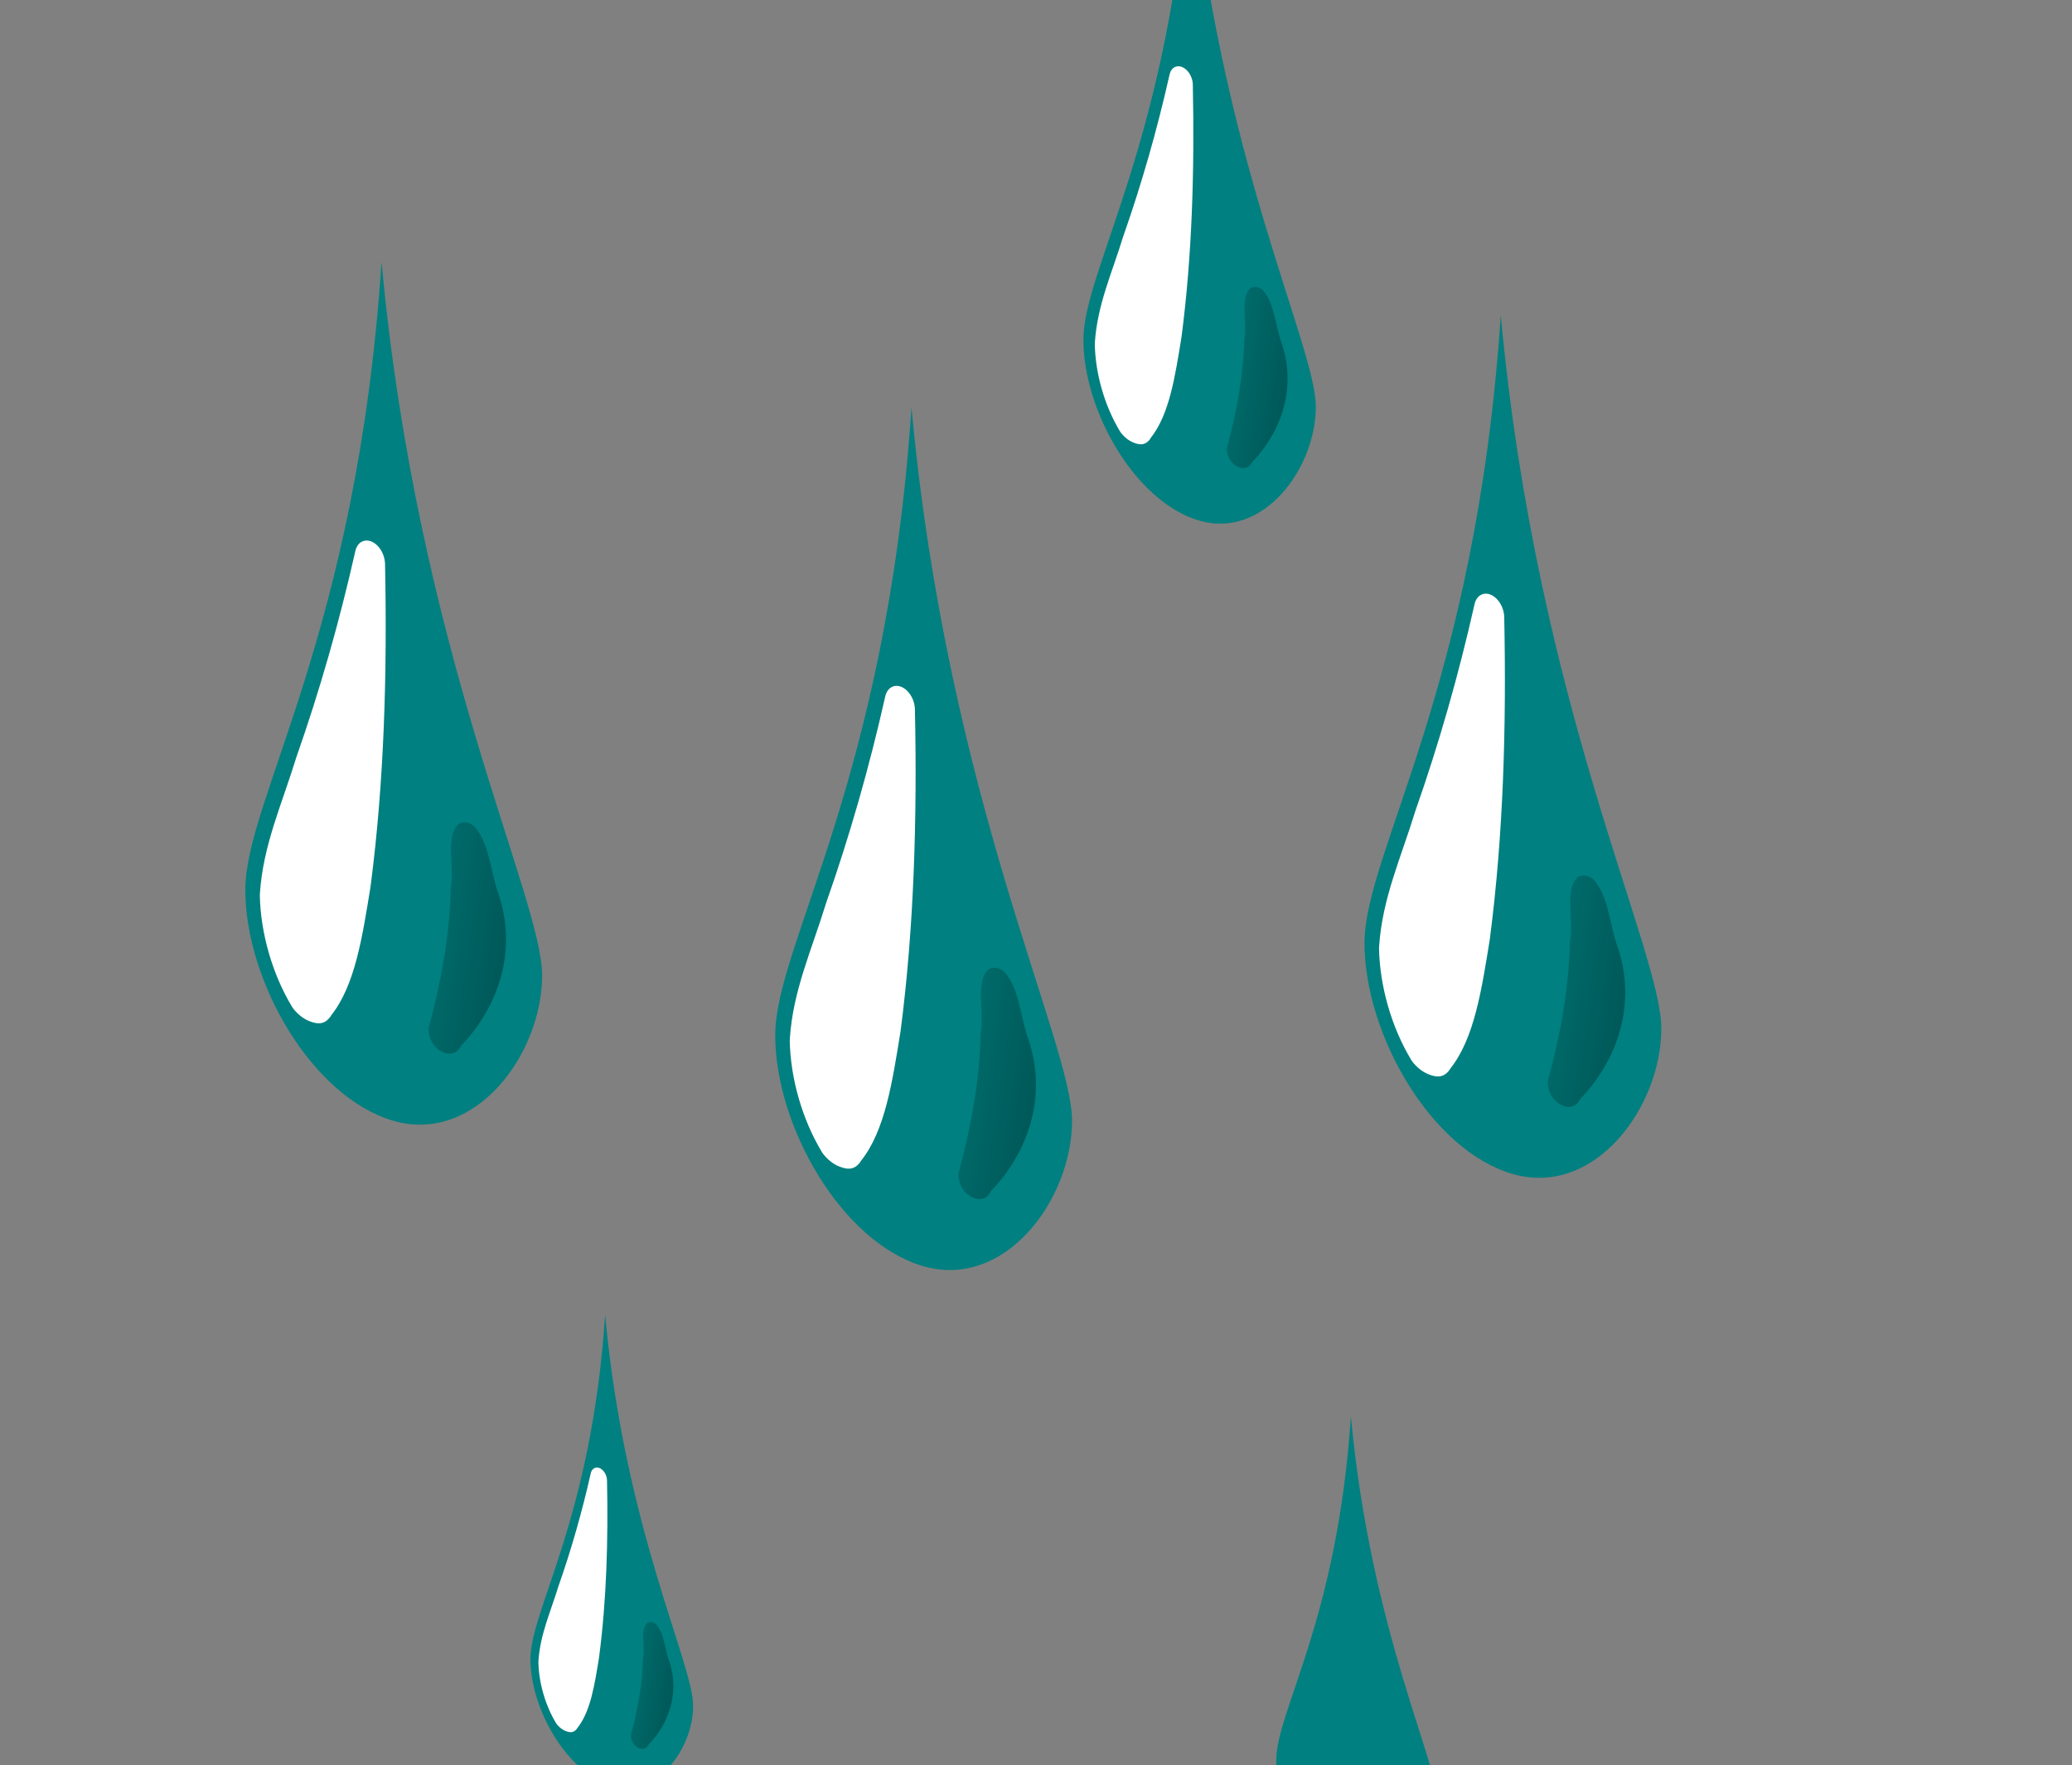 <?xml version="1.0"?><svg width="177.343" height="151.128" xmlns="http://www.w3.org/2000/svg" xmlns:xlink="http://www.w3.org/1999/xlink">
 <rect width="100%" height="100%" fill="#808080" stroke="none"/>
 <defs>
  <linearGradient id="linearGradient4047">
   <stop stop-color=" rgb(179, 197, 227)" offset="0" id="stop4049"/>
   <stop stop-color=" rgb(55, 95, 113)" offset="1" id="stop4051"/>
  </linearGradient>
  <linearGradient id="linearGradient3751">
   <stop stop-color=" rgb(255, 255, 255)" id="stop3753" offset="0"/>
   <stop stop-color=" rgb(255, 255, 255)" id="stop3755" offset="1"/>
  </linearGradient>
  <linearGradient id="linearGradient2624">
   <stop stop-color=" rgb(0, 128, 128)" id="stop2626" offset="0"/>
   <stop stop-color=" rgb(0, 52, 52)" id="stop2628" offset="1"/>
  </linearGradient>
  <linearGradient id="linearGradient2612">
   <stop stop-color=" rgb(0, 0, 128)" id="stop2614" offset="0"/>
   <stop stop-color=" rgb(0, 0, 128)" id="stop2616" offset="1"/>
  </linearGradient>
  <linearGradient id="linearGradient2593">
   <stop stop-color=" rgb(255, 255, 255)" id="stop2595" offset="0"/>
   <stop stop-color=" rgb(255, 255, 255)" id="stop2597" offset="1"/>
  </linearGradient>
  <linearGradient id="linearGradient3359">
   <stop stop-color=" rgb(255, 255, 255)" id="stop3361" offset="0"/>
   <stop stop-color=" rgb(255, 255, 255)" id="stop3363" offset="1"/>
  </linearGradient>
  <linearGradient id="linearGradient3341">
   <stop stop-color=" rgb(150, 190, 255)" id="stop3343" offset="0"/>
   <stop stop-color=" rgb(9, 113, 159)" id="stop3345" offset="1"/>
  </linearGradient>
  <linearGradient id="linearGradient3272">
   <stop stop-color=" rgb(255, 255, 255)" id="stop3274" offset="0"/>
   <stop stop-color=" rgb(255, 255, 255)" id="stop3276" offset="1"/>
  </linearGradient>
  <linearGradient id="linearGradient3249">
   <stop stop-color=" rgb(255, 255, 255)" id="stop3251" offset="0"/>
   <stop stop-color=" rgb(255, 255, 255)" id="stop3253" offset="1"/>
  </linearGradient>
  <linearGradient id="linearGradient2439">
   <stop stop-color=" rgb(255, 255, 0)" id="stop2441" offset="0"/>
   <stop stop-color=" rgb(255, 212, 0)" offset="0.5" id="stop2451"/>
   <stop stop-color=" rgb(255, 169, 0)" id="stop2443" offset="1"/>
  </linearGradient>
  <linearGradient id="linearGradient2429">
   <stop stop-color=" rgb(255, 253, 188)" id="stop2431" offset="0"/>
   <stop stop-color=" rgb(252, 255, 0)" id="stop2433" offset="1"/>
  </linearGradient>
  <linearGradient id="linearGradient2421">
   <stop stop-color=" rgb(255, 255, 255)" id="stop2423" offset="0"/>
   <stop stop-color=" rgb(255, 255, 255)" id="stop2425" offset="1"/>
  </linearGradient>
  <linearGradient id="linearGradient2387">
   <stop stop-color=" rgb(255, 221, 85)" id="stop2389" offset="0"/>
   <stop stop-color=" rgb(255, 221, 85)" id="stop2391" offset="1"/>
  </linearGradient>
  <radialGradient r="216.796" fy="404.363" fx="377.143" cy="404.363" cx="377.143" gradientTransform="matrix(1.26528e-7,-1.001,1.053,1.32511e-7,-59.965,792.657)" gradientUnits="userSpaceOnUse" id="radialGradient3614" xlink:href="#linearGradient2429"/>
  <radialGradient r="128.571" fy="440.96" fx="-468.778" cy="440.96" cx="-468.778" gradientTransform="matrix(-2.06172e-2,1.022,-1,-2.0169e-2,-37.572,928.952)" gradientUnits="userSpaceOnUse" id="radialGradient3618" xlink:href="#linearGradient2439"/>
  <linearGradient y2="549.439" x2="389.919" y1="452.332" x1="369.716" gradientUnits="userSpaceOnUse" id="linearGradient3620" xlink:href="#linearGradient3249"/>
  <linearGradient y2="589.712" x2="404.018" y1="333.134" x1="410.453" gradientTransform="translate(-551.543,-135.36)" gradientUnits="userSpaceOnUse" id="linearGradient3625" xlink:href="#linearGradient3272"/>
  <linearGradient y2="589.712" x2="404.018" y1="333.134" x1="410.453" gradientTransform="translate(-551.543,-135.36)" gradientUnits="userSpaceOnUse" id="linearGradient3638" xlink:href="#linearGradient3272"/>
  <linearGradient y2="589.712" x2="404.018" y1="333.134" x1="410.453" gradientTransform="translate(-103.036,-290.924)" gradientUnits="userSpaceOnUse" id="linearGradient3647" xlink:href="#linearGradient3272"/>
  <radialGradient r="216.796" fy="404.363" fx="377.143" cy="404.363" cx="377.143" gradientTransform="matrix(1.26528e-7,-1.001,1.053,1.32511e-7,-59.965,792.657)" gradientUnits="userSpaceOnUse" id="radialGradient2731" xlink:href="#linearGradient2429"/>
  <linearGradient y2="589.712" x2="404.018" y1="366.195" x1="404.018" gradientTransform="translate(-103.036,-290.924)" gradientUnits="userSpaceOnUse" id="linearGradient2733" xlink:href="#linearGradient3272"/>
  <radialGradient r="128.571" fy="440.96" fx="-468.778" cy="440.96" cx="-468.778" gradientTransform="matrix(-2.06172e-2,1.022,-1,-2.0169e-2,-37.572,928.952)" gradientUnits="userSpaceOnUse" id="radialGradient2735" xlink:href="#linearGradient2439"/>
  <linearGradient y2="549.439" x2="389.919" y1="452.332" x1="369.716" gradientUnits="userSpaceOnUse" id="linearGradient2737" xlink:href="#linearGradient3249"/>
  <radialGradient r="216.796" fy="404.363" fx="377.143" cy="404.363" cx="377.143" gradientTransform="matrix(1.26528e-7,-1.001,1.053,1.32511e-7,-59.965,792.657)" gradientUnits="userSpaceOnUse" id="radialGradient2768" xlink:href="#linearGradient2429"/>
  <linearGradient y2="589.712" x2="404.018" y1="366.195" x1="404.018" gradientTransform="translate(-103.036,-290.924)" gradientUnits="userSpaceOnUse" id="linearGradient2770" xlink:href="#linearGradient3272"/>
  <radialGradient r="128.571" fy="440.96" fx="-468.778" cy="440.96" cx="-468.778" gradientTransform="matrix(-2.06172e-2,1.022,-1,-2.0169e-2,-37.572,928.952)" gradientUnits="userSpaceOnUse" id="radialGradient2772" xlink:href="#linearGradient2439"/>
  <linearGradient y2="549.439" x2="389.919" y1="452.332" x1="369.716" gradientUnits="userSpaceOnUse" id="linearGradient2774" xlink:href="#linearGradient3249"/>
  <linearGradient y2="670.525" x2="-83.844" y1="535.164" x1="-90.914" gradientTransform="translate(533.361,20.203)" gradientUnits="userSpaceOnUse" id="linearGradient2776" xlink:href="#linearGradient3341"/>
  <linearGradient y2="632.139" x2="-111.845" y1="490.717" x1="-139.401" gradientUnits="userSpaceOnUse" id="linearGradient2778" xlink:href="#linearGradient3359"/>
  <linearGradient y2="670.525" x2="-83.844" y1="535.164" x1="-90.914" gradientTransform="translate(533.361,20.203)" gradientUnits="userSpaceOnUse" id="linearGradient3963" xlink:href="#linearGradient3341"/>
  <linearGradient y2="632.139" x2="-111.845" y1="490.717" x1="-139.401" gradientUnits="userSpaceOnUse" id="linearGradient3965" xlink:href="#linearGradient3359"/>
  <linearGradient y2="725.934" x2="141.672" y1="663.076" x1="123.214" gradientUnits="userSpaceOnUse" id="linearGradient3967" xlink:href="#linearGradient3751"/>
  <linearGradient y2="725.934" x2="141.672" y1="663.076" x1="123.214" gradientUnits="userSpaceOnUse" id="linearGradient3969" xlink:href="#linearGradient3751"/>
  <linearGradient y2="725.934" x2="141.672" y1="663.076" x1="123.214" gradientUnits="userSpaceOnUse" id="linearGradient3971" xlink:href="#linearGradient3751"/>
  <linearGradient y2="725.934" x2="141.672" y1="663.076" x1="123.214" gradientUnits="userSpaceOnUse" id="linearGradient3973" xlink:href="#linearGradient3751"/>
  <linearGradient y2="725.934" x2="141.672" y1="663.076" x1="123.214" gradientUnits="userSpaceOnUse" id="linearGradient3975" xlink:href="#linearGradient3751"/>
  <linearGradient y2="0.828" x2="0.5" y1="0.151" x1="0.481" id="linearGradient4003" xlink:href="#linearGradient3341"/>
  <linearGradient y2="0.903" x2="0.5" y1="-0.204" x1="0.409" id="linearGradient4005" xlink:href="#linearGradient3359"/>
  <linearGradient y2="1" x2="0.357" y1="0" x1="0.22" id="linearGradient4007" xlink:href="#linearGradient2593"/>
  <linearGradient y2="1.369" x2="1.402" y1="0" x1="0" id="linearGradient4009" xlink:href="#linearGradient2624"/>
  <linearGradient y2="1" x2="0.357" y1="0" x1="0.22" id="linearGradient4011" xlink:href="#linearGradient2593"/>
  <linearGradient y2="1.369" x2="1.402" y1="0" x1="0" id="linearGradient4013" xlink:href="#linearGradient2624"/>
  <linearGradient y2="1" x2="0.357" y1="0" x1="0.22" id="linearGradient4015" xlink:href="#linearGradient2593"/>
  <linearGradient y2="1.369" x2="1.402" y1="0" x1="0" id="linearGradient4017" xlink:href="#linearGradient2624"/>
  <linearGradient y2="1" x2="0.357" y1="0" x1="0.22" id="linearGradient4019" xlink:href="#linearGradient2593"/>
  <linearGradient y2="1.369" x2="1.402" y1="0" x1="0" id="linearGradient4021" xlink:href="#linearGradient2624"/>
  <linearGradient y2="1" x2="0.357" y1="0" x1="0.22" id="linearGradient4023" xlink:href="#linearGradient2593"/>
  <linearGradient y2="1.369" x2="1.402" y1="0" x1="0" id="linearGradient4025" xlink:href="#linearGradient2624"/>
  <linearGradient y2="670.525" x2="-83.844" y1="535.164" x1="-90.914" gradientTransform="translate(533.361,20.203)" gradientUnits="userSpaceOnUse" id="linearGradient4155" xlink:href="#linearGradient3341"/>
  <linearGradient y2="632.139" x2="-111.845" y1="490.717" x1="-139.401" gradientUnits="userSpaceOnUse" id="linearGradient4157" xlink:href="#linearGradient3359"/>
  <linearGradient y2="670.525" x2="-83.844" y1="535.164" x1="-90.914" gradientTransform="translate(533.361,20.203)" gradientUnits="userSpaceOnUse" id="linearGradient4159" xlink:href="#linearGradient3341"/>
  <linearGradient y2="632.139" x2="-111.845" y1="490.717" x1="-139.401" gradientUnits="userSpaceOnUse" id="linearGradient4161" xlink:href="#linearGradient3359"/>
  <linearGradient y2="670.525" x2="-83.844" y1="535.164" x1="-90.914" gradientTransform="matrix(0.464,0,0,0.464,531.731,385.505)" gradientUnits="userSpaceOnUse" id="linearGradient4163" xlink:href="#linearGradient4047"/>
  <linearGradient y2="632.139" x2="-111.845" y1="490.717" x1="-139.401" gradientUnits="userSpaceOnUse" id="linearGradient4165" xlink:href="#linearGradient3359"/>
  <linearGradient y2="670.525" x2="-83.844" y1="535.164" x1="-90.914" gradientTransform="matrix(0.464,0,0,0.464,533.802,403.137)" gradientUnits="userSpaceOnUse" id="linearGradient4171" xlink:href="#linearGradient4047"/>
  <linearGradient y2="632.139" x2="-111.845" y1="490.717" x1="-139.401" gradientUnits="userSpaceOnUse" id="linearGradient4183" xlink:href="#linearGradient3359"/>
 </defs>
 <g>
  <title>Layer 1</title>
  <g externalResourcesRequired="false" id="layer1">
   <g externalResourcesRequired="false" id="g3977">
    <g externalResourcesRequired="false" transform="matrix(0.53 -0.235 0.305 0.76 507.14 212.794)" id="g2786">
     <g externalResourcesRequired="false" transform="matrix(0.447 0 0 0.447 149.8 238.343)" id="g2788">
      <path fill="#008080" fill-rule="evenodd" stroke-width="32" stroke-miterlimit="4" stroke-dashoffset="0" d="m-1761.619,-1534.641c-53.595,77.536 -107.886,102.008 -119.067,121.374c-11.193,19.386 -5.205,50.652 17.009,63.478c22.213,12.825 53.781,-0.215 63.478,-17.009c9.622,-16.666 1.493,-80.776 38.581,-167.843z" id="path2790"/>
      <path fill="url(#linearGradient4007)" fill-rule="evenodd" stroke-width="32" stroke-miterlimit="4" stroke-dashoffset="0" id="path2792" d="m-1802.035,-1476.696c-1.199,0.036 -2.338,0.528 -3.188,1.375c-13.665,13.705 -28.179,26.544 -43.375,38.438c-0.053,0.041 -0.105,0.082 -0.156,0.125c-10.413,8.851 -20.995,15.626 -27.906,25.656c-0.102,0.141 -0.196,0.287 -0.281,0.438c-4.374,8.098 -5.835,17.919 -3.844,26.75c0.077,0.345 0.192,0.68 0.344,1c0.856,1.799 2.095,3.102 3.594,4.062c1.498,0.961 3.455,1.967 6.25,0.938c0.181,-0.062 0.359,-0.135 0.531,-0.219c0.02,-0.01 0.041,-0.021 0.062,-0.031l0,-0.031c11.213,-4.145 19.516,-14.011 28.219,-24c0.032,-0.041 0.063,-0.083 0.094,-0.125c16.906,-20.913 31.143,-43.707 43.969,-67.406c0.809,-1.488 0.758,-3.296 -0.133,-4.736c-0.891,-1.44 -2.486,-2.292 -4.179,-2.232z"/>
      <path fill="url(#linearGradient4009)" fill-rule="evenodd" stroke-width="32" stroke-miterlimit="4" stroke-dashoffset="0" d="m-1807.232,-1407.11c-5.756,1.429 -6.494,9.122 -10.258,12.967c-6.468,10.582 -15.088,19.69 -24.055,27.877c-2.861,4.714 3.349,9.655 7.75,6.844c13.615,-3.937 28.766,-13.222 30.229,-28.705c0.117,-5.551 3.535,-11.708 0.958,-16.951c-1.006,-1.458 -2.863,-2.246 -4.625,-2.031z" id="path2794"/>
     </g>
     <g transform="matrix(0.447 0 0 0.447 214.449 274.708)" id="g2796">
      <path fill="#008080" fill-rule="evenodd" stroke-width="32" stroke-miterlimit="4" stroke-dashoffset="0" d="m-1761.617,-1534.637c-53.6,77.53 -107.89,102 -119.07,121.37c-11.19,19.39 -5.2,50.65 17.01,63.48c22.21,12.82 53.78,-0.22 63.48,-17.01c9.62,-16.67 1.49,-80.78 38.58,-167.84z" id="path2798"/>
      <path fill="url(#linearGradient4011)" fill-rule="evenodd" stroke-width="32" stroke-miterlimit="4" stroke-dashoffset="0" id="path2800" d="m-1802.037,-1476.697c-1.2,0.04 -2.34,0.53 -3.19,1.38c-13.66,13.7 -28.17,26.54 -43.37,38.43c-0.05,0.04 -0.11,0.09 -0.16,0.13c-10.41,8.85 -20.99,15.62 -27.9,25.65c-0.1,0.14 -0.2,0.29 -0.28,0.44c-4.38,8.1 -5.84,17.92 -3.85,26.75c0.08,0.35 0.19,0.68 0.35,1c0.85,1.8 2.09,3.1 3.59,4.06c1.5,0.97 3.45,1.97 6.25,0.94c0.18,-0.06 0.36,-0.13 0.53,-0.22c0.02,-0.01 0.04,-0.02 0.06,-0.03l0,-0.03c11.22,-4.14 19.52,-14.01 28.22,-24c0.03,-0.04 0.06,-0.08 0.1,-0.12c16.9,-20.92 31.14,-43.71 43.96,-67.41c0.81,-1.49 0.76,-3.3 -0.13,-4.74c-0.89,-1.44 -2.49,-2.29 -4.18,-2.23z"/>
      <path fill="url(#linearGradient4013)" fill-rule="evenodd" stroke-width="32" stroke-miterlimit="4" stroke-dashoffset="0" d="m-1807.237,-1407.107c-5.75,1.43 -6.49,9.12 -10.25,12.96c-6.47,10.59 -15.09,19.69 -24.06,27.88c-2.86,4.71 3.35,9.66 7.75,6.84c13.62,-3.93 28.77,-13.22 30.23,-28.7c0.12,-5.55 3.54,-11.71 0.96,-16.95c-1.01,-1.46 -2.86,-2.25 -4.63,-2.03z" id="path2802"/>
     </g>
     <g transform="matrix(0.447 0 0 0.447 300.312 290.871)" id="g2804">
      <path fill="#008080" fill-rule="evenodd" stroke-width="32" stroke-miterlimit="4" stroke-dashoffset="0" d="m-1761.619,-1534.641c-53.595,77.536 -107.886,102.008 -119.067,121.374c-11.193,19.386 -5.205,50.652 17.009,63.478c22.213,12.825 53.781,-0.215 63.478,-17.009c9.622,-16.666 1.493,-80.776 38.581,-167.843z" id="path2806"/>
      <path fill="url(#linearGradient4015)" fill-rule="evenodd" stroke-width="32" stroke-miterlimit="4" stroke-dashoffset="0" id="path2808" d="m-1802.035,-1476.696c-1.199,0.036 -2.338,0.528 -3.188,1.375c-13.665,13.705 -28.179,26.544 -43.375,38.438c-0.053,0.041 -0.105,0.082 -0.156,0.125c-10.413,8.851 -20.995,15.626 -27.906,25.656c-0.102,0.141 -0.196,0.287 -0.281,0.438c-4.374,8.098 -5.835,17.919 -3.844,26.75c0.077,0.345 0.192,0.68 0.344,1c0.856,1.799 2.095,3.102 3.594,4.062c1.498,0.961 3.455,1.967 6.25,0.938c0.181,-0.062 0.359,-0.135 0.531,-0.219c0.02,-0.01 0.041,-0.021 0.062,-0.031l0,-0.031c11.213,-4.145 19.516,-14.011 28.219,-24c0.032,-0.041 0.063,-0.083 0.094,-0.125c16.906,-20.913 31.143,-43.707 43.969,-67.406c0.809,-1.488 0.758,-3.296 -0.133,-4.736c-0.891,-1.44 -2.486,-2.292 -4.179,-2.232z"/>
      <path fill="url(#linearGradient4017)" fill-rule="evenodd" stroke-width="32" stroke-miterlimit="4" stroke-dashoffset="0" d="m-1807.232,-1407.11c-5.756,1.429 -6.494,9.122 -10.258,12.967c-6.468,10.582 -15.088,19.69 -24.055,27.877c-2.861,4.714 3.349,9.655 7.75,6.844c13.615,-3.937 28.766,-13.222 30.229,-28.705c0.117,-5.551 3.535,-11.708 0.958,-16.951c-1.006,-1.458 -2.863,-2.246 -4.625,-2.031z" id="path2810"/>
     </g>
     <g transform="matrix(0.245 0 0 0.245 190.12 418.364)" id="g2812">
      <path fill="#008080" fill-rule="evenodd" stroke-width="32" stroke-miterlimit="4" stroke-dashoffset="0" d="m-3490.018,-3085.089c-53.595,77.535 -107.886,102.008 -119.067,121.374c-11.193,19.386 -5.205,50.652 17.009,63.477c22.214,12.825 53.781,-0.214 63.478,-17.009c9.622,-16.667 1.493,-80.776 38.581,-167.842z" id="path2814"/>
      <path fill="url(#linearGradient4019)" fill-rule="evenodd" stroke-width="32" stroke-miterlimit="4" stroke-dashoffset="0" id="path2816" d="m-3530.435,-3027.144c-1.198,0.037 -2.338,0.528 -3.187,1.375c-13.665,13.705 -28.179,26.543 -43.375,38.438c-0.053,0.041 -0.105,0.082 -0.157,0.125c-10.413,8.851 -20.995,15.626 -27.906,25.656c-0.102,0.141 -0.195,0.287 -0.281,0.438c-4.374,8.098 -5.834,17.919 -3.844,26.75c0.077,0.345 0.193,0.681 0.344,1c0.856,1.799 2.095,3.102 3.593,4.062c1.498,0.961 3.455,1.967 6.25,0.938c0.181,-0.062 0.358,-0.135 0.531,-0.219c0.021,-0.01 0.042,-0.021 0.062,-0.031l0,-0.031c11.213,-4.146 19.517,-14.011 28.219,-24c0.032,-0.041 0.063,-0.083 0.094,-0.125c16.906,-20.913 31.144,-43.707 43.969,-67.406c0.809,-1.488 0.758,-3.296 -0.133,-4.736c-0.892,-1.44 -2.487,-2.292 -4.18,-2.232z"/>
      <path fill="url(#linearGradient4021)" fill-rule="evenodd" stroke-width="32" stroke-miterlimit="4" stroke-dashoffset="0" d="m-3535.631,-2957.558c-5.755,1.429 -6.494,9.122 -10.258,12.967c-6.468,10.582 -15.088,19.69 -24.054,27.876c-2.861,4.714 3.349,9.655 7.75,6.844c13.614,-3.937 28.766,-13.223 30.229,-28.705c0.117,-5.551 3.535,-11.708 0.958,-16.951c-1.006,-1.458 -2.863,-2.246 -4.625,-2.031z" id="path2818"/>
     </g>
     <g transform="matrix(0.35 0 0 0.35 297.586 292.571)" id="g2820">
      <path fill="#008080" fill-rule="evenodd" stroke-width="32" stroke-miterlimit="4" stroke-dashoffset="0" d="m-2290.319,-2130.02c-53.59,77.54 -107.89,102.01 -119.07,121.37c-11.19,19.39 -5.2,50.66 17.01,63.48c22.21,12.83 53.78,-0.21 63.48,-17.01c9.62,-16.66 1.49,-80.77 38.58,-167.84z" id="path2822"/>
      <path fill="url(#linearGradient4023)" fill-rule="evenodd" stroke-width="32" stroke-miterlimit="4" stroke-dashoffset="0" id="path2824" d="m-2330.739,-2072.08c-1.2,0.04 -2.33,0.53 -3.18,1.38c-13.67,13.7 -28.18,26.54 -43.38,38.44c-0.05,0.04 -0.1,0.08 -0.16,0.12c-10.41,8.85 -20.99,15.63 -27.9,25.66c-0.1,0.14 -0.2,0.29 -0.28,0.44c-4.38,8.09 -5.84,17.91 -3.85,26.75c0.08,0.34 0.2,0.68 0.35,1c0.85,1.79 2.09,3.1 3.59,4.06c1.5,0.96 3.46,1.97 6.25,0.94c0.18,-0.07 0.36,-0.14 0.53,-0.22c0.02,-0.01 0.04,-0.02 0.06,-0.03l0,-0.04c11.22,-4.14 19.52,-14.01 28.22,-24c0.04,-0.04 0.07,-0.08 0.1,-0.12c16.9,-20.91 31.14,-43.71 43.97,-67.41c0.81,-1.48 0.75,-3.29 -0.14,-4.73c-0.89,-1.44 -2.48,-2.3 -4.18,-2.24z"/>
      <path fill="url(#linearGradient4025)" fill-rule="evenodd" stroke-width="32" stroke-miterlimit="4" stroke-dashoffset="0" d="m-2335.928,-2002.49c-5.76,1.43 -6.5,9.12 -10.26,12.97c-6.47,10.58 -15.09,19.69 -24.06,27.87c-2.86,4.72 3.35,9.66 7.75,6.85c13.62,-3.94 28.77,-13.22 30.23,-28.71c0.12,-5.55 3.54,-11.71 0.96,-16.95c-1,-1.46 -2.86,-2.24 -4.62,-2.03z" id="path2826"/>
     </g>
     <g id="svg_1" transform="matrix(0.245 0 0 0.245 190.12 418.364)">
      <path id="svg_2" fill="#008080" fill-rule="evenodd" stroke-width="32" stroke-miterlimit="4" stroke-dashoffset="0" d="m-3095.474,-2916.464c-53.595,77.535 -107.886,102.008 -119.067,121.374c-11.193,19.386 -5.205,50.652 17.009,63.477c22.214,12.825 53.781,-0.214 63.478,-17.009c9.623,-16.667 1.493,-80.777 38.581,-167.843z"/>
      <path id="svg_3" fill="url(#linearGradient4019)" fill-rule="evenodd" stroke-width="32" stroke-miterlimit="4" stroke-dashoffset="0" d="m-3135.89,-2858.519c-1.199,0.037 -2.339,0.528 -3.188,1.375c-13.665,13.705 -28.179,26.543 -43.375,38.438c-0.053,0.041 -0.105,0.082 -0.156,0.125c-10.413,8.851 -20.995,15.626 -27.906,25.656c-0.102,0.141 -0.196,0.287 -0.282,0.438c-4.373,8.098 -5.834,17.919 -3.844,26.75c0.077,0.345 0.192,0.681 0.344,1c0.857,1.799 2.095,3.102 3.594,4.062c1.499,0.961 3.455,1.967 6.25,0.938c0.182,-0.062 0.359,-0.135 0.531,-0.219c0.02,-0.01 0.042,-0.021 0.063,-0.031l0,-0.031c11.213,-4.146 19.516,-14.011 28.219,-24c0.032,-0.041 0.063,-0.083 0.094,-0.125c16.906,-20.913 31.143,-43.707 43.968,-67.406c0.81,-1.488 0.759,-3.296 -0.133,-4.736c-0.891,-1.44 -2.487,-2.292 -4.179,-2.232z"/>
      <path id="svg_4" fill="url(#linearGradient4021)" fill-rule="evenodd" stroke-width="32" stroke-miterlimit="4" stroke-dashoffset="0" d="m-3141.087,-2788.933c-5.756,1.429 -6.493,9.122 -10.258,12.967c-6.468,10.582 -15.088,19.69 -24.055,27.876c-2.861,4.714 3.349,9.655 7.75,6.844c13.615,-3.937 28.766,-13.223 30.229,-28.705c0.117,-5.551 3.535,-11.708 0.958,-16.951c-1.005,-1.458 -2.862,-2.246 -4.625,-2.031z"/>
     </g>
    </g>
   </g>
  </g>
 </g>
</svg>